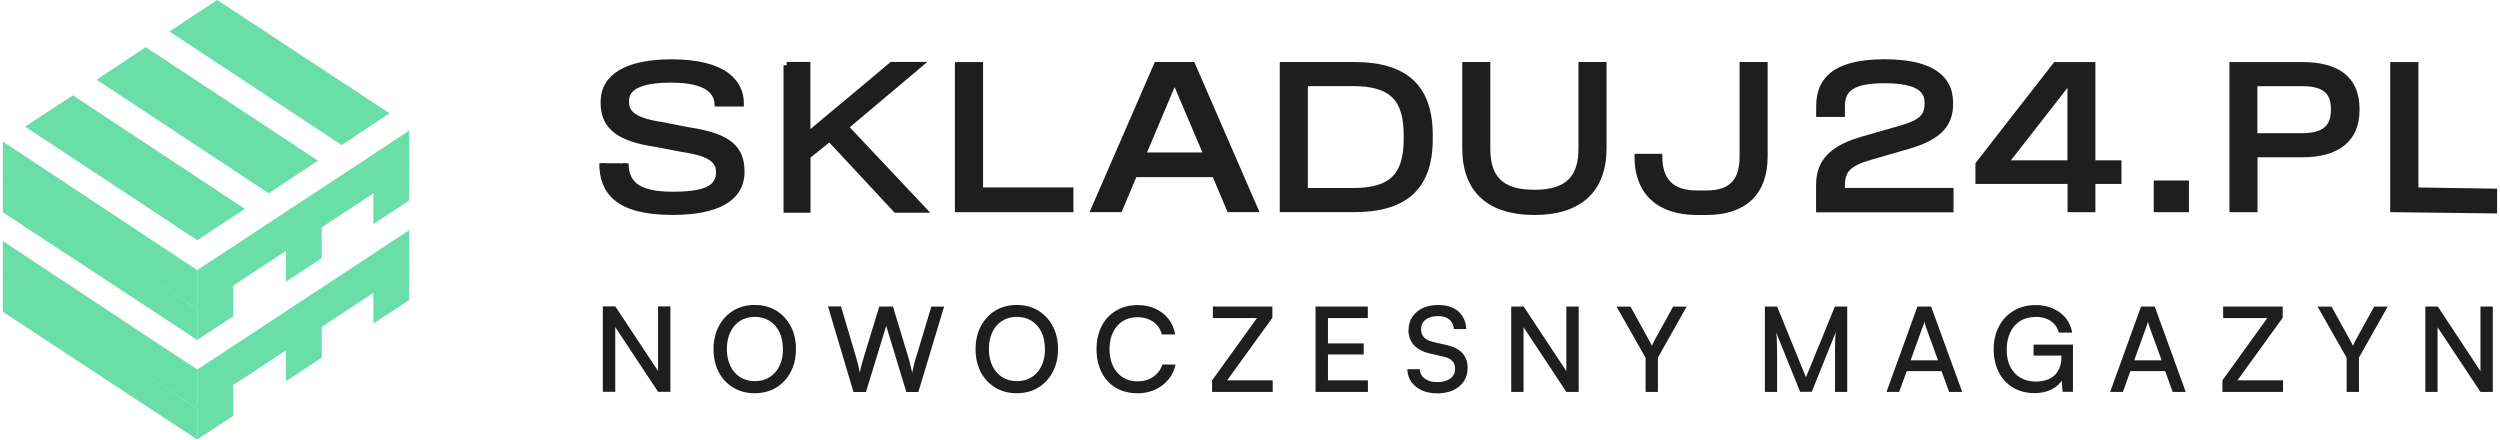 <svg width="182" height="32" viewBox="0 0 182 32" fill="none" xmlns="http://www.w3.org/2000/svg">
<g clip-path="url(#clip0_704_5541)">
<path d="M44.782 28.523H43.885V22.306H44.798L48.164 27.401H47.907V22.306H48.804V28.523H47.907L44.542 23.435H44.791V28.515L44.782 28.523Z" fill="#1E1E1E"/>
<path d="M57.946 25.414C57.946 26.047 57.818 26.6 57.562 27.081C57.305 27.561 56.953 27.946 56.504 28.218C56.056 28.491 55.535 28.627 54.942 28.627C54.349 28.627 53.836 28.491 53.38 28.218C52.931 27.946 52.578 27.57 52.322 27.089C52.074 26.608 51.945 26.055 51.945 25.414C51.945 24.789 52.074 24.229 52.33 23.748C52.586 23.267 52.939 22.882 53.388 22.61C53.836 22.338 54.357 22.201 54.942 22.201C55.535 22.201 56.056 22.338 56.504 22.61C56.953 22.882 57.305 23.259 57.562 23.74C57.818 24.22 57.946 24.773 57.946 25.414ZM56.993 25.414C56.993 24.942 56.913 24.525 56.745 24.18C56.576 23.836 56.336 23.564 56.031 23.363C55.727 23.171 55.366 23.067 54.958 23.067C54.549 23.067 54.189 23.163 53.884 23.355C53.58 23.547 53.339 23.82 53.171 24.172C53.003 24.525 52.915 24.933 52.915 25.406C52.915 25.879 53.003 26.288 53.171 26.64C53.339 26.993 53.58 27.265 53.884 27.457C54.189 27.65 54.549 27.746 54.958 27.746C55.366 27.746 55.727 27.65 56.031 27.457C56.336 27.265 56.576 26.993 56.745 26.64C56.913 26.288 57.001 25.879 57.001 25.406L56.993 25.414Z" fill="#1E1E1E"/>
<path d="M62.129 28.523L60.278 22.306H61.223L62.313 25.975C62.361 26.135 62.409 26.304 62.457 26.488C62.497 26.664 62.545 26.881 62.593 27.129C62.641 26.872 62.697 26.656 62.745 26.488C62.794 26.32 62.842 26.151 62.89 25.983L64.011 22.314H65.005L66.118 25.983C66.166 26.151 66.215 26.32 66.263 26.504C66.311 26.688 66.359 26.897 66.407 27.137C66.463 26.872 66.511 26.648 66.559 26.472C66.599 26.296 66.647 26.135 66.695 25.999L67.801 22.322H68.73L66.856 28.539H65.982L64.516 23.724L63.042 28.539H62.16L62.129 28.523Z" fill="#1E1E1E"/>
<path d="M77.023 25.414C77.023 26.047 76.895 26.6 76.638 27.081C76.382 27.561 76.029 27.946 75.581 28.218C75.132 28.491 74.611 28.627 74.018 28.627C73.425 28.627 72.913 28.491 72.456 28.218C72.007 27.946 71.655 27.57 71.398 27.089C71.15 26.608 71.022 26.055 71.022 25.414C71.022 24.789 71.15 24.229 71.406 23.748C71.663 23.267 72.015 22.882 72.464 22.61C72.913 22.338 73.433 22.201 74.018 22.201C74.603 22.201 75.132 22.338 75.581 22.61C76.029 22.882 76.382 23.259 76.638 23.74C76.895 24.22 77.023 24.773 77.023 25.414ZM76.069 25.414C76.069 24.942 75.989 24.525 75.821 24.18C75.653 23.836 75.412 23.564 75.108 23.363C74.803 23.171 74.443 23.067 74.034 23.067C73.626 23.067 73.265 23.163 72.961 23.355C72.656 23.547 72.416 23.82 72.248 24.172C72.079 24.525 71.991 24.933 71.991 25.406C71.991 25.879 72.079 26.288 72.248 26.64C72.416 26.993 72.656 27.265 72.961 27.457C73.265 27.65 73.626 27.746 74.034 27.746C74.443 27.746 74.803 27.65 75.108 27.457C75.412 27.265 75.653 26.993 75.821 26.64C75.989 26.288 76.077 25.879 76.077 25.406L76.069 25.414Z" fill="#1E1E1E"/>
<path d="M82.791 28.627C82.199 28.627 81.678 28.491 81.229 28.227C80.781 27.962 80.436 27.585 80.196 27.105C79.955 26.624 79.827 26.063 79.827 25.422C79.827 24.781 79.955 24.212 80.204 23.732C80.452 23.251 80.805 22.875 81.261 22.61C81.718 22.338 82.239 22.209 82.832 22.209C83.304 22.209 83.737 22.298 84.114 22.474C84.498 22.65 84.811 22.898 85.067 23.219C85.315 23.54 85.484 23.916 85.556 24.349H84.586C84.474 23.948 84.258 23.636 83.945 23.419C83.633 23.203 83.248 23.091 82.808 23.091C82.399 23.091 82.038 23.187 81.734 23.379C81.429 23.572 81.197 23.844 81.029 24.188C80.861 24.541 80.772 24.95 80.772 25.422C80.772 25.895 80.861 26.304 81.029 26.656C81.197 27.009 81.437 27.281 81.742 27.473C82.046 27.666 82.407 27.762 82.808 27.762C83.256 27.762 83.641 27.65 83.961 27.425C84.29 27.201 84.506 26.904 84.618 26.536H85.58C85.492 26.953 85.323 27.321 85.059 27.634C84.794 27.946 84.474 28.195 84.081 28.371C83.689 28.547 83.256 28.635 82.784 28.635L82.791 28.627Z" fill="#1E1E1E"/>
<path d="M92.654 28.531H88.24V27.689L91.509 23.155H88.296V22.314H92.63V23.131L89.337 27.689H92.654V28.531Z" fill="#1E1E1E"/>
<path d="M99.585 28.531H95.771V22.314H99.577V23.155H96.292L96.676 22.81V24.997H99.28V25.807H96.676V28.042L96.292 27.689H99.585V28.531Z" fill="#1E1E1E"/>
<path d="M102.549 24.004C102.549 23.644 102.637 23.331 102.822 23.059C103.006 22.794 103.254 22.578 103.583 22.426C103.903 22.273 104.28 22.201 104.712 22.201C105.113 22.201 105.466 22.273 105.762 22.41C106.058 22.546 106.299 22.754 106.467 23.019C106.635 23.283 106.731 23.596 106.747 23.956H105.842C105.818 23.66 105.706 23.427 105.506 23.259C105.305 23.091 105.041 23.011 104.696 23.011C104.32 23.011 104.015 23.099 103.791 23.267C103.567 23.435 103.455 23.676 103.455 23.972C103.455 24.212 103.527 24.405 103.663 24.557C103.799 24.709 104.007 24.813 104.296 24.885L105.305 25.118C105.818 25.23 106.203 25.43 106.459 25.703C106.715 25.983 106.844 26.344 106.844 26.784C106.844 27.153 106.755 27.481 106.571 27.754C106.387 28.034 106.131 28.25 105.802 28.403C105.474 28.555 105.081 28.635 104.632 28.635C104.208 28.635 103.839 28.563 103.511 28.419C103.19 28.274 102.934 28.066 102.749 27.81C102.565 27.545 102.469 27.241 102.453 26.88H103.366C103.374 27.169 103.495 27.393 103.719 27.561C103.943 27.73 104.248 27.818 104.624 27.818C105.025 27.818 105.345 27.73 105.578 27.561C105.81 27.393 105.93 27.153 105.93 26.856C105.93 26.616 105.866 26.424 105.73 26.279C105.594 26.135 105.393 26.031 105.105 25.967L104.095 25.735C103.591 25.623 103.198 25.414 102.934 25.126C102.669 24.837 102.533 24.461 102.533 24.004H102.549Z" fill="#1E1E1E"/>
<path d="M110.914 28.531H110.016V22.314H110.922L114.287 27.409H114.031V22.314H114.928V28.531H114.031L110.665 23.443H110.914V28.523V28.531Z" fill="#1E1E1E"/>
<path d="M119.791 26.031L117.684 22.322H118.701L120.039 24.749C120.08 24.821 120.12 24.893 120.152 24.965C120.184 25.038 120.224 25.102 120.256 25.174C120.288 25.126 120.304 25.078 120.32 25.038C120.336 24.998 120.352 24.957 120.376 24.917C120.4 24.877 120.424 24.821 120.464 24.749L121.802 22.322H122.788L120.696 26.031V28.531H119.799V26.031H119.791Z" fill="#1E1E1E"/>
<path d="M45.56 11.89C45.56 13.484 46.609 14.157 48.957 14.157C51.304 14.157 52.33 13.717 52.33 12.515V12.547C52.33 11.794 51.873 11.193 49.806 10.888L47.747 10.496C45.183 10.119 43.925 9.302 43.925 7.499V7.411C43.925 5.568 45.656 4.519 48.877 4.519C52.835 4.519 53.956 6.049 53.956 7.555H52.218C52.17 6.794 51.649 5.817 48.869 5.817C46.417 5.817 45.592 6.442 45.592 7.363V7.419C45.592 8.212 46.112 8.765 48.099 9.07L50.159 9.47C53.075 9.911 54.004 10.784 54.004 12.515V12.491C54.004 14.478 52.178 15.447 48.957 15.447C44.959 15.447 43.829 13.957 43.829 11.882" fill="#1E1E1E"/>
<path d="M45.56 11.89C45.56 13.484 46.609 14.157 48.957 14.157C51.304 14.157 52.33 13.717 52.33 12.515V12.547C52.33 11.794 51.873 11.193 49.806 10.888L47.747 10.496C45.183 10.119 43.925 9.302 43.925 7.499V7.411C43.925 5.568 45.656 4.519 48.877 4.519C52.835 4.519 53.956 6.049 53.956 7.555H52.218C52.17 6.794 51.649 5.817 48.869 5.817C46.417 5.817 45.592 6.442 45.592 7.363V7.419C45.592 8.212 46.112 8.765 48.099 9.07L50.159 9.47C53.075 9.911 54.004 10.784 54.004 12.515V12.491C54.004 14.478 52.178 15.447 48.957 15.447C44.959 15.447 43.829 13.957 43.829 11.882" stroke="#1E1E1E" stroke-width="0.401" stroke-miterlimit="10"/>
<path d="M69.724 4.719H71.367V13.845H77.944V15.247H69.716V4.719H69.724Z" fill="#1E1E1E" stroke="#1E1E1E" stroke-width="0.401" stroke-miterlimit="10"/>
<path d="M84.202 4.715H86.814L91.388 15.243H89.506L88.424 12.695H82.591L81.518 15.243H79.627L84.202 4.715ZM87.839 11.301L85.54 5.893H85.484L83.2 11.301H87.847H87.839Z" fill="#1E1E1E" stroke="#1E1E1E" stroke-width="0.401" stroke-miterlimit="10"/>
<path d="M93.367 4.715H98.591C102.277 4.715 104.104 6.318 104.104 9.827V10.132C104.104 13.641 102.277 15.243 98.591 15.243H93.367V4.715ZM98.503 13.889C101.331 13.889 102.389 12.767 102.389 10.115V9.843C102.389 7.191 101.331 6.069 98.503 6.069H95.01V13.889H98.503Z" fill="#1E1E1E" stroke="#1E1E1E" stroke-width="0.401" stroke-miterlimit="10"/>
<path d="M106.652 10.812V4.715H108.294V10.805C108.294 12.864 109.175 14.017 111.699 14.017C114.223 14.017 115.112 12.864 115.112 10.805V4.715H116.755V10.805C116.755 13.841 114.976 15.451 111.699 15.451C108.422 15.451 106.652 13.841 106.652 10.805V10.812Z" fill="#1E1E1E" stroke="#1E1E1E" stroke-width="0.401" stroke-miterlimit="10"/>
<path d="M119.19 11.397H120.817C120.817 13.096 121.642 14.041 123.461 14.065C123.485 14.065 124.214 14.065 124.238 14.065C126.113 14.065 126.842 13.12 126.842 11.397V4.715H128.484V11.397C128.484 14.089 126.922 15.451 124.238 15.451C124.214 15.451 123.493 15.451 123.469 15.451C120.833 15.427 119.19 14.065 119.19 11.397Z" fill="#1E1E1E" stroke="#1E1E1E" stroke-width="0.401" stroke-miterlimit="10"/>
<path d="M135.503 10.163L138.331 9.354C139.637 8.978 140.31 8.601 140.31 7.583V7.479C140.31 6.534 139.621 5.861 137.209 5.861C134.958 5.861 134.109 6.406 134.109 7.728V8.313H132.418V7.728C132.418 5.444 134.109 4.515 137.209 4.515C140.31 4.515 141.985 5.484 141.985 7.479V7.583C141.985 9.106 141.087 10.011 138.948 10.636L136.12 11.453C134.597 11.894 134.109 12.391 134.109 13.496V13.881H142.017V15.259H132.41V13.496C132.41 12.158 132.931 10.909 135.495 10.171L135.503 10.163Z" fill="#1E1E1E" stroke="#1E1E1E" stroke-width="0.401" stroke-miterlimit="10"/>
<path d="M150.71 13.188H144.012V11.946L149.644 4.719H152.344V11.874H154.243V13.188H152.344V15.247H150.718V13.188H150.71ZM150.71 11.874V5.865H150.67L145.983 11.874H150.71Z" fill="#1E1E1E" stroke="#1E1E1E" stroke-width="0.401" stroke-miterlimit="10"/>
<path d="M159.154 13.34V15.247H156.991V13.34H159.154Z" fill="#1E1E1E" stroke="#1E1E1E" stroke-width="0.401" stroke-miterlimit="10"/>
<path d="M162.503 4.719H167.623C170.147 4.719 171.573 5.745 171.573 7.924V8.02C171.573 10.159 170.147 11.249 167.623 11.249H164.146V15.247H162.503V4.719ZM164.138 9.895H167.591C169.225 9.895 169.89 9.254 169.89 8.02V7.924C169.89 6.666 169.217 6.073 167.591 6.073H164.138V9.895Z" fill="#1E1E1E" stroke="#1E1E1E" stroke-width="0.401" stroke-miterlimit="10"/>
<path d="M174.217 4.719H175.859V13.845L181.588 13.933V15.335L174.209 15.247V4.719H174.217Z" fill="#1E1E1E" stroke="#1E1E1E" stroke-width="0.401" stroke-miterlimit="10"/>
<path d="M57.273 4.751H58.755V9.919C60.366 8.549 62.938 6.442 64.925 4.751H66.848L61.512 9.246L67.168 15.247H65.237L60.398 10.047L58.764 11.353V15.247H57.281V4.751H57.273Z" fill="#1E1E1E" stroke="#1E1E1E" stroke-width="0.481" stroke-miterlimit="10"/>
<path d="M129.374 28.531H128.484V22.314H129.374L131.473 27.465L133.58 22.314H134.477V28.531H133.588V26.215C133.588 25.919 133.588 25.663 133.588 25.454C133.588 25.246 133.588 25.07 133.596 24.917C133.596 24.765 133.604 24.637 133.612 24.525C133.62 24.413 133.628 24.292 133.644 24.18L131.897 28.523H131.048L129.301 24.196C129.334 24.357 129.35 24.589 129.358 24.893C129.358 25.198 129.374 25.558 129.374 25.983V28.531Z" fill="#1E1E1E"/>
<path d="M138.275 28.531H137.338L139.589 22.314H140.583L142.85 28.531H141.896L141.344 27.017H138.812L138.259 28.531H138.275ZM139.974 23.788L139.092 26.231H141.087L140.198 23.788C140.182 23.716 140.158 23.651 140.142 23.579C140.118 23.507 140.102 23.451 140.094 23.403C140.094 23.451 140.078 23.507 140.054 23.579C140.03 23.651 140.006 23.724 139.982 23.788H139.974Z" fill="#1E1E1E"/>
<path d="M148.194 23.075C147.753 23.075 147.377 23.171 147.064 23.371C146.752 23.571 146.511 23.844 146.343 24.204C146.175 24.565 146.087 24.981 146.087 25.462C146.087 25.943 146.175 26.375 146.359 26.72C146.543 27.064 146.784 27.329 147.104 27.505C147.417 27.681 147.785 27.778 148.202 27.778C148.466 27.778 148.715 27.745 148.947 27.673C149.171 27.609 149.372 27.497 149.532 27.353C149.7 27.209 149.828 27.024 149.925 26.8C150.021 26.584 150.069 26.319 150.069 26.023V25.454L150.493 25.887H148.042V25.085H150.91V28.523H150.157L150.061 27.409L150.173 27.545C150.085 27.754 149.941 27.938 149.74 28.098C149.54 28.258 149.3 28.387 149.027 28.483C148.747 28.571 148.442 28.619 148.114 28.619C147.529 28.619 147.016 28.491 146.567 28.226C146.119 27.962 145.766 27.593 145.518 27.113C145.27 26.632 145.141 26.079 145.141 25.438C145.141 24.797 145.27 24.244 145.526 23.756C145.782 23.267 146.143 22.89 146.6 22.618C147.056 22.345 147.593 22.209 148.21 22.209C148.667 22.209 149.083 22.289 149.46 22.458C149.836 22.626 150.149 22.858 150.389 23.155C150.63 23.459 150.79 23.812 150.854 24.212H149.884C149.78 23.828 149.564 23.539 149.26 23.347C148.947 23.155 148.595 23.067 148.186 23.067L148.194 23.075Z" fill="#1E1E1E"/>
<path d="M154.555 28.531H153.618L155.869 22.314H156.863L159.122 28.531H158.169L157.624 27.017H155.092L154.547 28.531H154.555ZM156.254 23.788L155.373 26.231H157.368L156.478 23.788C156.462 23.716 156.438 23.651 156.414 23.579C156.39 23.507 156.374 23.451 156.366 23.403C156.366 23.451 156.35 23.507 156.326 23.579C156.31 23.651 156.286 23.724 156.254 23.788Z" fill="#1E1E1E"/>
<path d="M166.205 28.531H161.79V27.689L165.059 23.155H161.846V22.314H166.181V23.131L162.888 27.689H166.205V28.531Z" fill="#1E1E1E"/>
<path d="M170.828 26.031L168.721 22.322H169.738L171.076 24.749C171.116 24.821 171.156 24.893 171.188 24.965C171.22 25.038 171.252 25.102 171.293 25.174C171.325 25.126 171.341 25.078 171.357 25.038C171.373 24.998 171.389 24.957 171.413 24.917C171.437 24.877 171.461 24.821 171.501 24.749L172.839 22.322H173.824L171.733 26.031V28.531H170.836V26.031H170.828Z" fill="#1E1E1E"/>
<path d="M177.462 28.531H176.564V22.314H177.47L180.835 27.409H180.578V22.314H181.476V28.531H180.578L177.205 23.451H177.454V28.531H177.462Z" fill="#1E1E1E"/>
<path d="M14.361 22.514L0.204 13.148V10.303L14.361 19.662V22.514Z" fill="#6ADEA8"/>
<path d="M14.361 24.749L0.204 15.455V13.084L14.369 22.514L14.361 24.749Z" fill="#6ADEA8"/>
<path d="M14.361 24.749L16.973 23.035V20.479L14.361 22.193V24.749Z" fill="#6ADEA8"/>
<path d="M20.811 20.511L23.422 18.796V16.241L20.811 17.955V20.511Z" fill="#6ADEA8"/>
<path d="M27.18 16.313L29.792 14.598V12.026L27.18 13.524V16.313Z" fill="#6ADEA8"/>
<path d="M14.361 22.514L29.792 12.363V9.51L14.361 19.662V22.514Z" fill="#6ADEA8"/>
<path d="M14.361 29.757L0.204 20.399V17.546L14.361 26.904V29.757Z" fill="#6ADEA8"/>
<path d="M14.361 32L0.204 22.698V20.326L14.369 29.757L14.361 32Z" fill="#6ADEA8"/>
<path d="M14.361 31.992L16.973 30.277V27.722L14.361 29.436V31.992Z" fill="#6ADEA8"/>
<path d="M20.811 27.754L23.422 26.039V23.483L20.811 25.198V27.754Z" fill="#6ADEA8"/>
<path d="M27.18 23.555L29.792 21.841V19.269L27.18 20.767V23.555Z" fill="#6ADEA8"/>
<path d="M14.361 29.757L29.792 19.605V16.753L14.361 26.904V29.757Z" fill="#6ADEA8"/>
<path d="M7.03 5.801L19.561 14.069L23.15 11.698L10.611 3.429L7.03 5.801Z" fill="#6ADEA8"/>
<path d="M12.334 2.291L24.873 10.56L28.366 8.252L15.811 0L12.334 2.291Z" fill="#6ADEA8"/>
<path d="M1.83 9.222L14.361 17.49L17.83 15.207L5.307 6.938L1.83 9.222Z" fill="#6ADEA8"/>
</g>
<defs>
<clipPath id="clip0_704_5541">
<rect width="181.593" height="32" fill="white" transform="translate(0.204)"/>
</clipPath>
</defs>
</svg>
